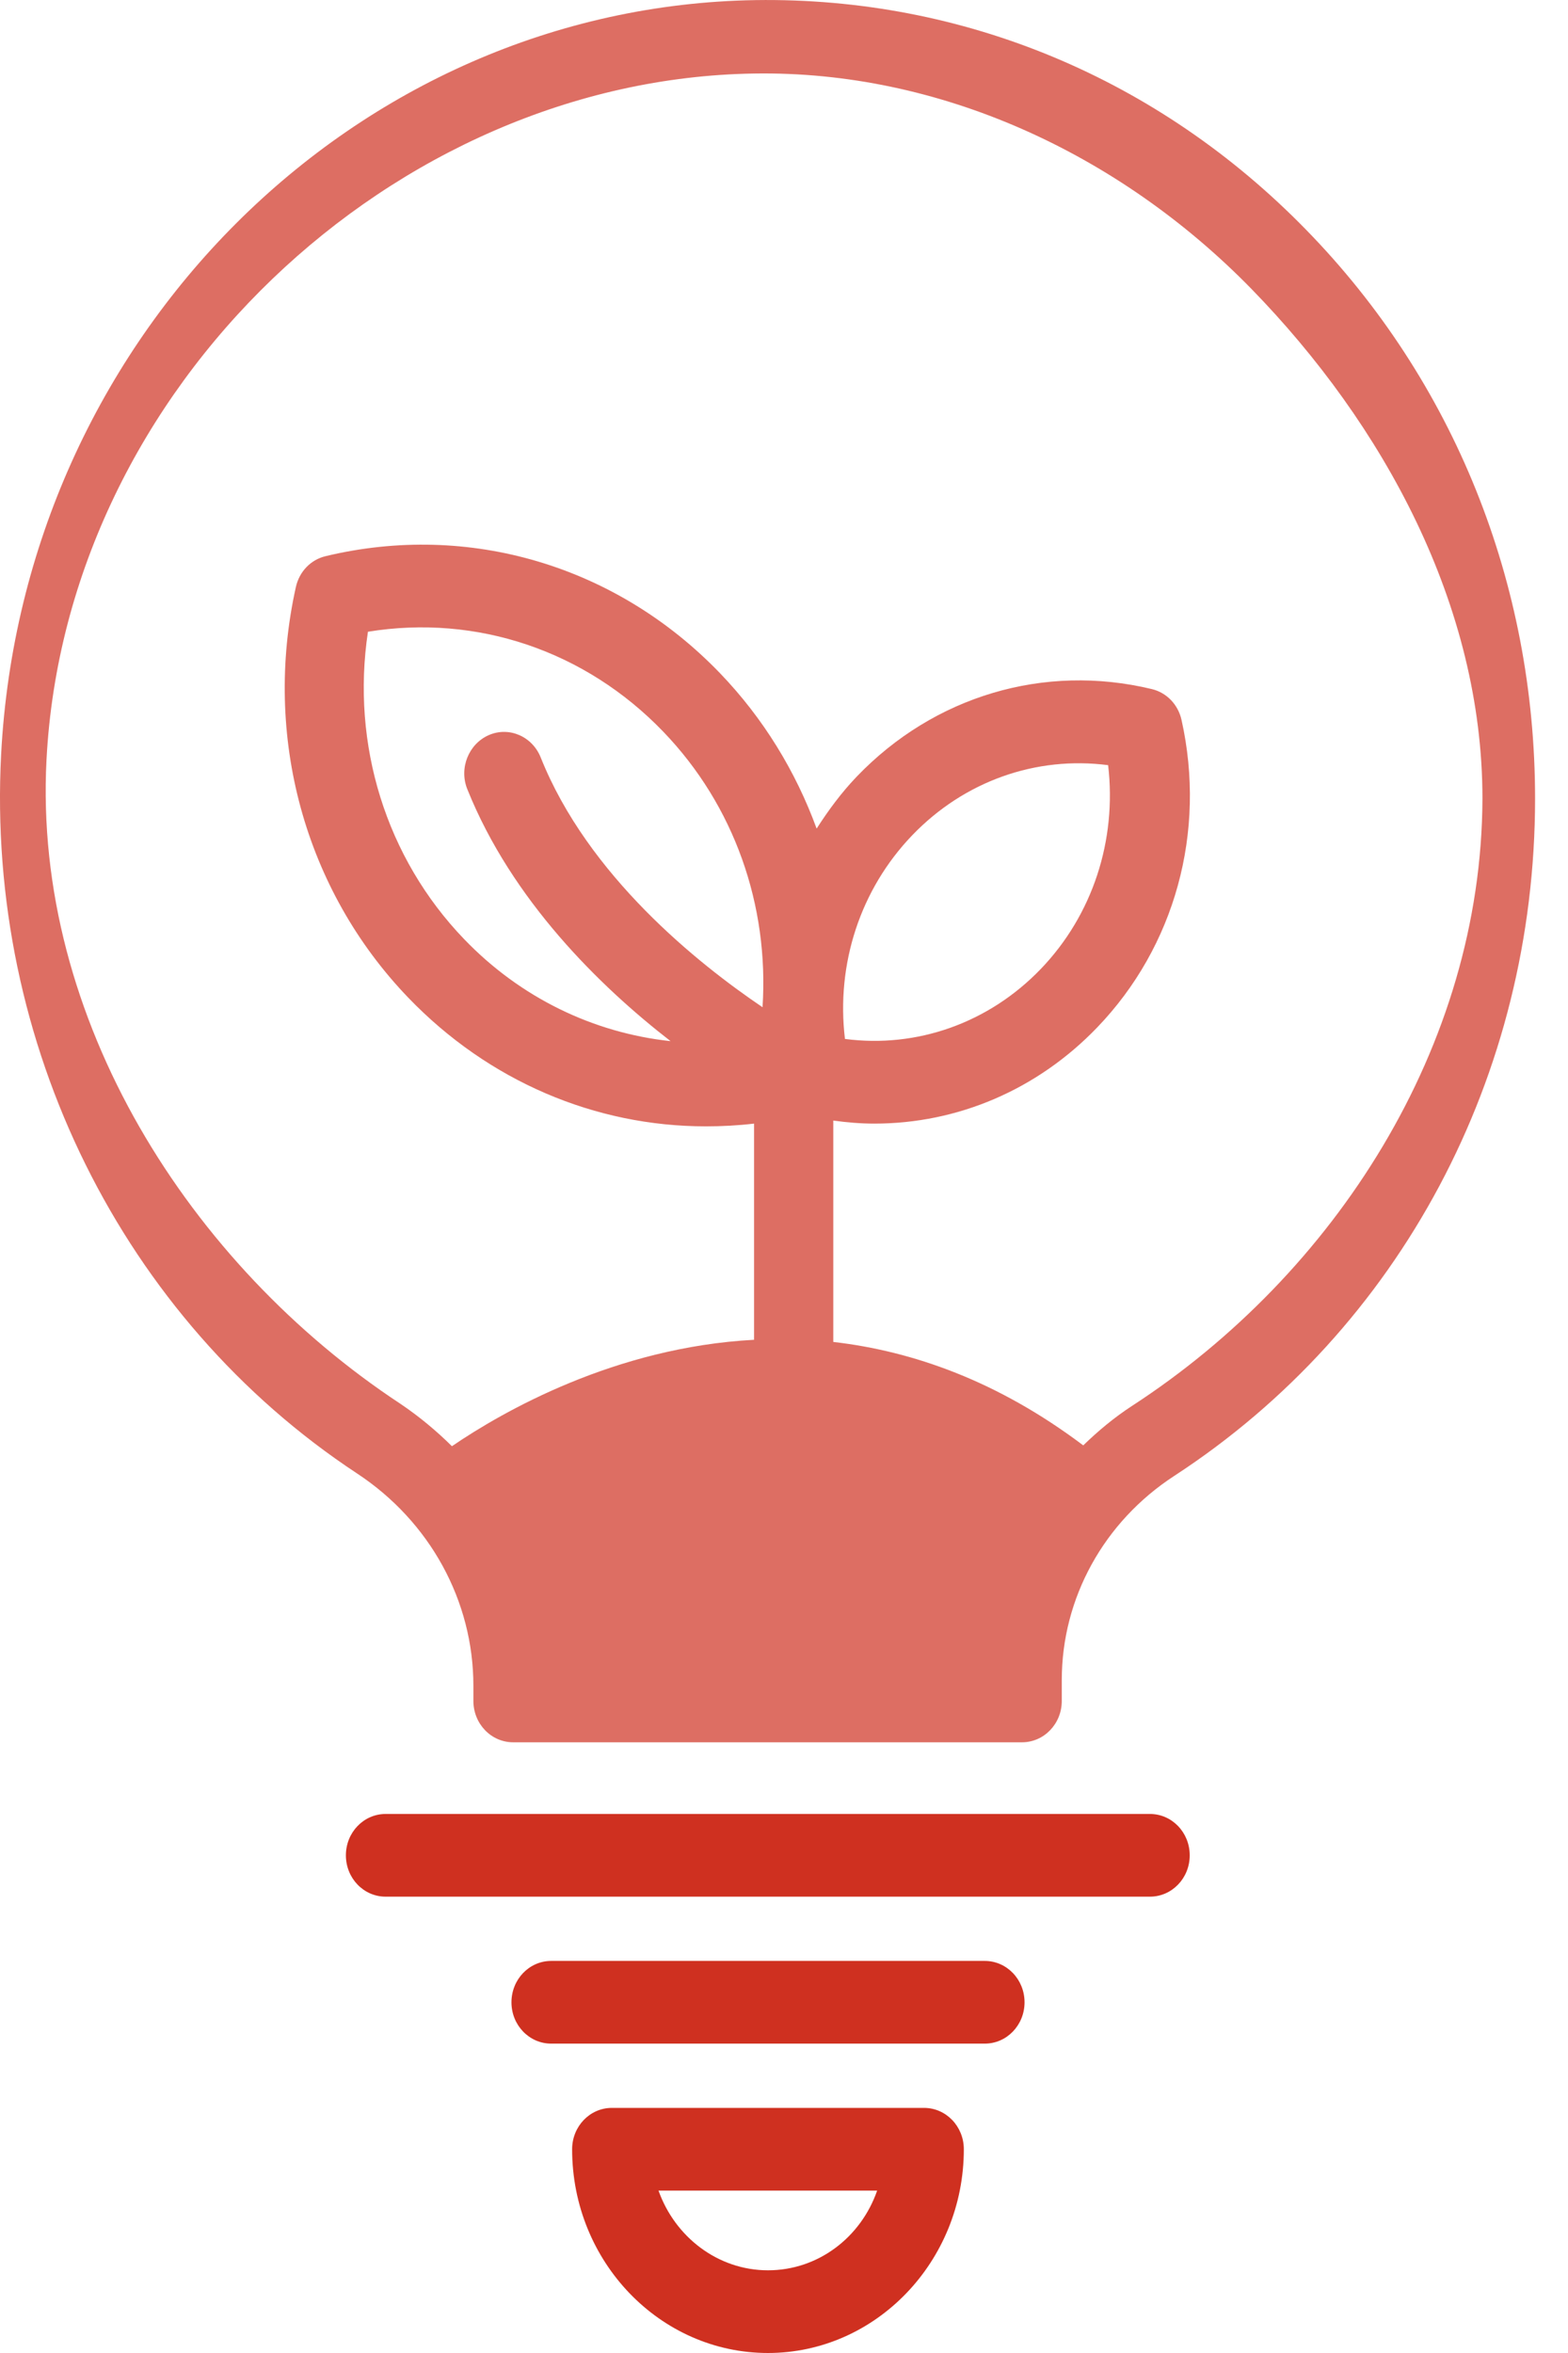 <svg width="32" height="48" viewBox="0 0 32 48" fill="none" xmlns="http://www.w3.org/2000/svg">
<path d="M26.655 4.687C23.643 1.599 19.657 -0.06 15.421 0.002C7.233 0.131 0.467 6.892 0.023 15.39C-0.285 21.284 2.5 26.903 7.287 30.058C8.774 31.037 9.661 32.657 9.661 34.389V34.698C9.661 35.165 10.024 35.542 10.473 35.542H20.857C21.306 35.542 21.669 35.165 21.669 34.698V34.271C21.669 32.6 22.528 31.043 23.962 30.109C28.575 27.105 31.328 21.942 31.328 16.29C31.328 11.897 29.673 7.775 26.655 4.687ZM18.618 17.038C19.678 15.935 21.144 15.418 22.615 15.609C22.794 17.139 22.301 18.663 21.241 19.766C20.181 20.868 18.715 21.386 17.244 21.194C17.06 19.664 17.558 18.14 18.618 17.038ZM15.562 20.547C14.248 19.659 11.998 17.865 11.035 15.452C10.862 15.019 10.386 14.816 9.975 14.996C9.564 15.176 9.364 15.671 9.537 16.099C10.446 18.365 12.241 20.12 13.685 21.239C12.111 21.07 10.624 20.356 9.472 19.158C7.876 17.499 7.163 15.188 7.509 12.887C9.726 12.527 11.944 13.27 13.539 14.929C14.983 16.43 15.697 18.466 15.562 20.547ZM23.102 28.68C22.739 28.916 22.409 29.192 22.107 29.485C20.36 28.169 18.623 27.561 17.006 27.375V22.859C17.288 22.898 17.563 22.921 17.845 22.921C19.538 22.921 21.166 22.235 22.393 20.958C23.978 19.31 24.622 16.97 24.113 14.687C24.043 14.372 23.81 14.13 23.507 14.057C21.311 13.528 19.061 14.198 17.482 15.845C17.169 16.172 16.904 16.532 16.666 16.903C16.238 15.733 15.578 14.653 14.697 13.736C12.582 11.537 9.569 10.643 6.643 11.346C6.34 11.419 6.108 11.661 6.038 11.976C5.361 15.019 6.216 18.151 8.331 20.351C9.97 22.055 12.144 22.977 14.405 22.977C14.729 22.977 15.059 22.96 15.389 22.921V27.331C12.555 27.482 10.262 28.793 9.223 29.502C8.904 29.186 8.553 28.894 8.169 28.635C3.874 25.806 0.674 20.787 0.949 15.5C1.344 7.885 8.044 1.612 15.389 1.5C19.164 1.438 22.831 3.123 25.536 5.89C28.235 8.658 30.254 12.347 30.254 16.29C30.238 21.352 27.239 25.992 23.102 28.68Z" fill="#DD6E63"/>
<path d="M23.468 37.004H7.87C7.421 37.004 7.059 37.381 7.059 37.848C7.059 38.314 7.421 38.691 7.87 38.691H23.468C23.917 38.691 24.28 38.314 24.28 37.848C24.28 37.381 23.917 37.004 23.468 37.004Z" fill="#CF3020"/>
<path d="M20.097 40.002H11.249C10.8 40.002 10.438 40.379 10.438 40.846C10.438 41.312 10.8 41.689 11.249 41.689H20.097C20.546 41.689 20.909 41.312 20.909 40.846C20.909 40.379 20.546 40.002 20.097 40.002Z" fill="#CF3020"/>
<path d="M18.858 43H12.487C12.038 43 11.676 43.377 11.676 43.844C11.676 46.138 13.471 48 15.673 48C17.874 48 19.67 46.133 19.67 43.844C19.67 43.377 19.307 43 18.858 43ZM15.673 46.313C14.65 46.313 13.774 45.632 13.439 44.687H17.901C17.571 45.638 16.7 46.313 15.673 46.313Z" fill="#CF3020"/>
</svg>
